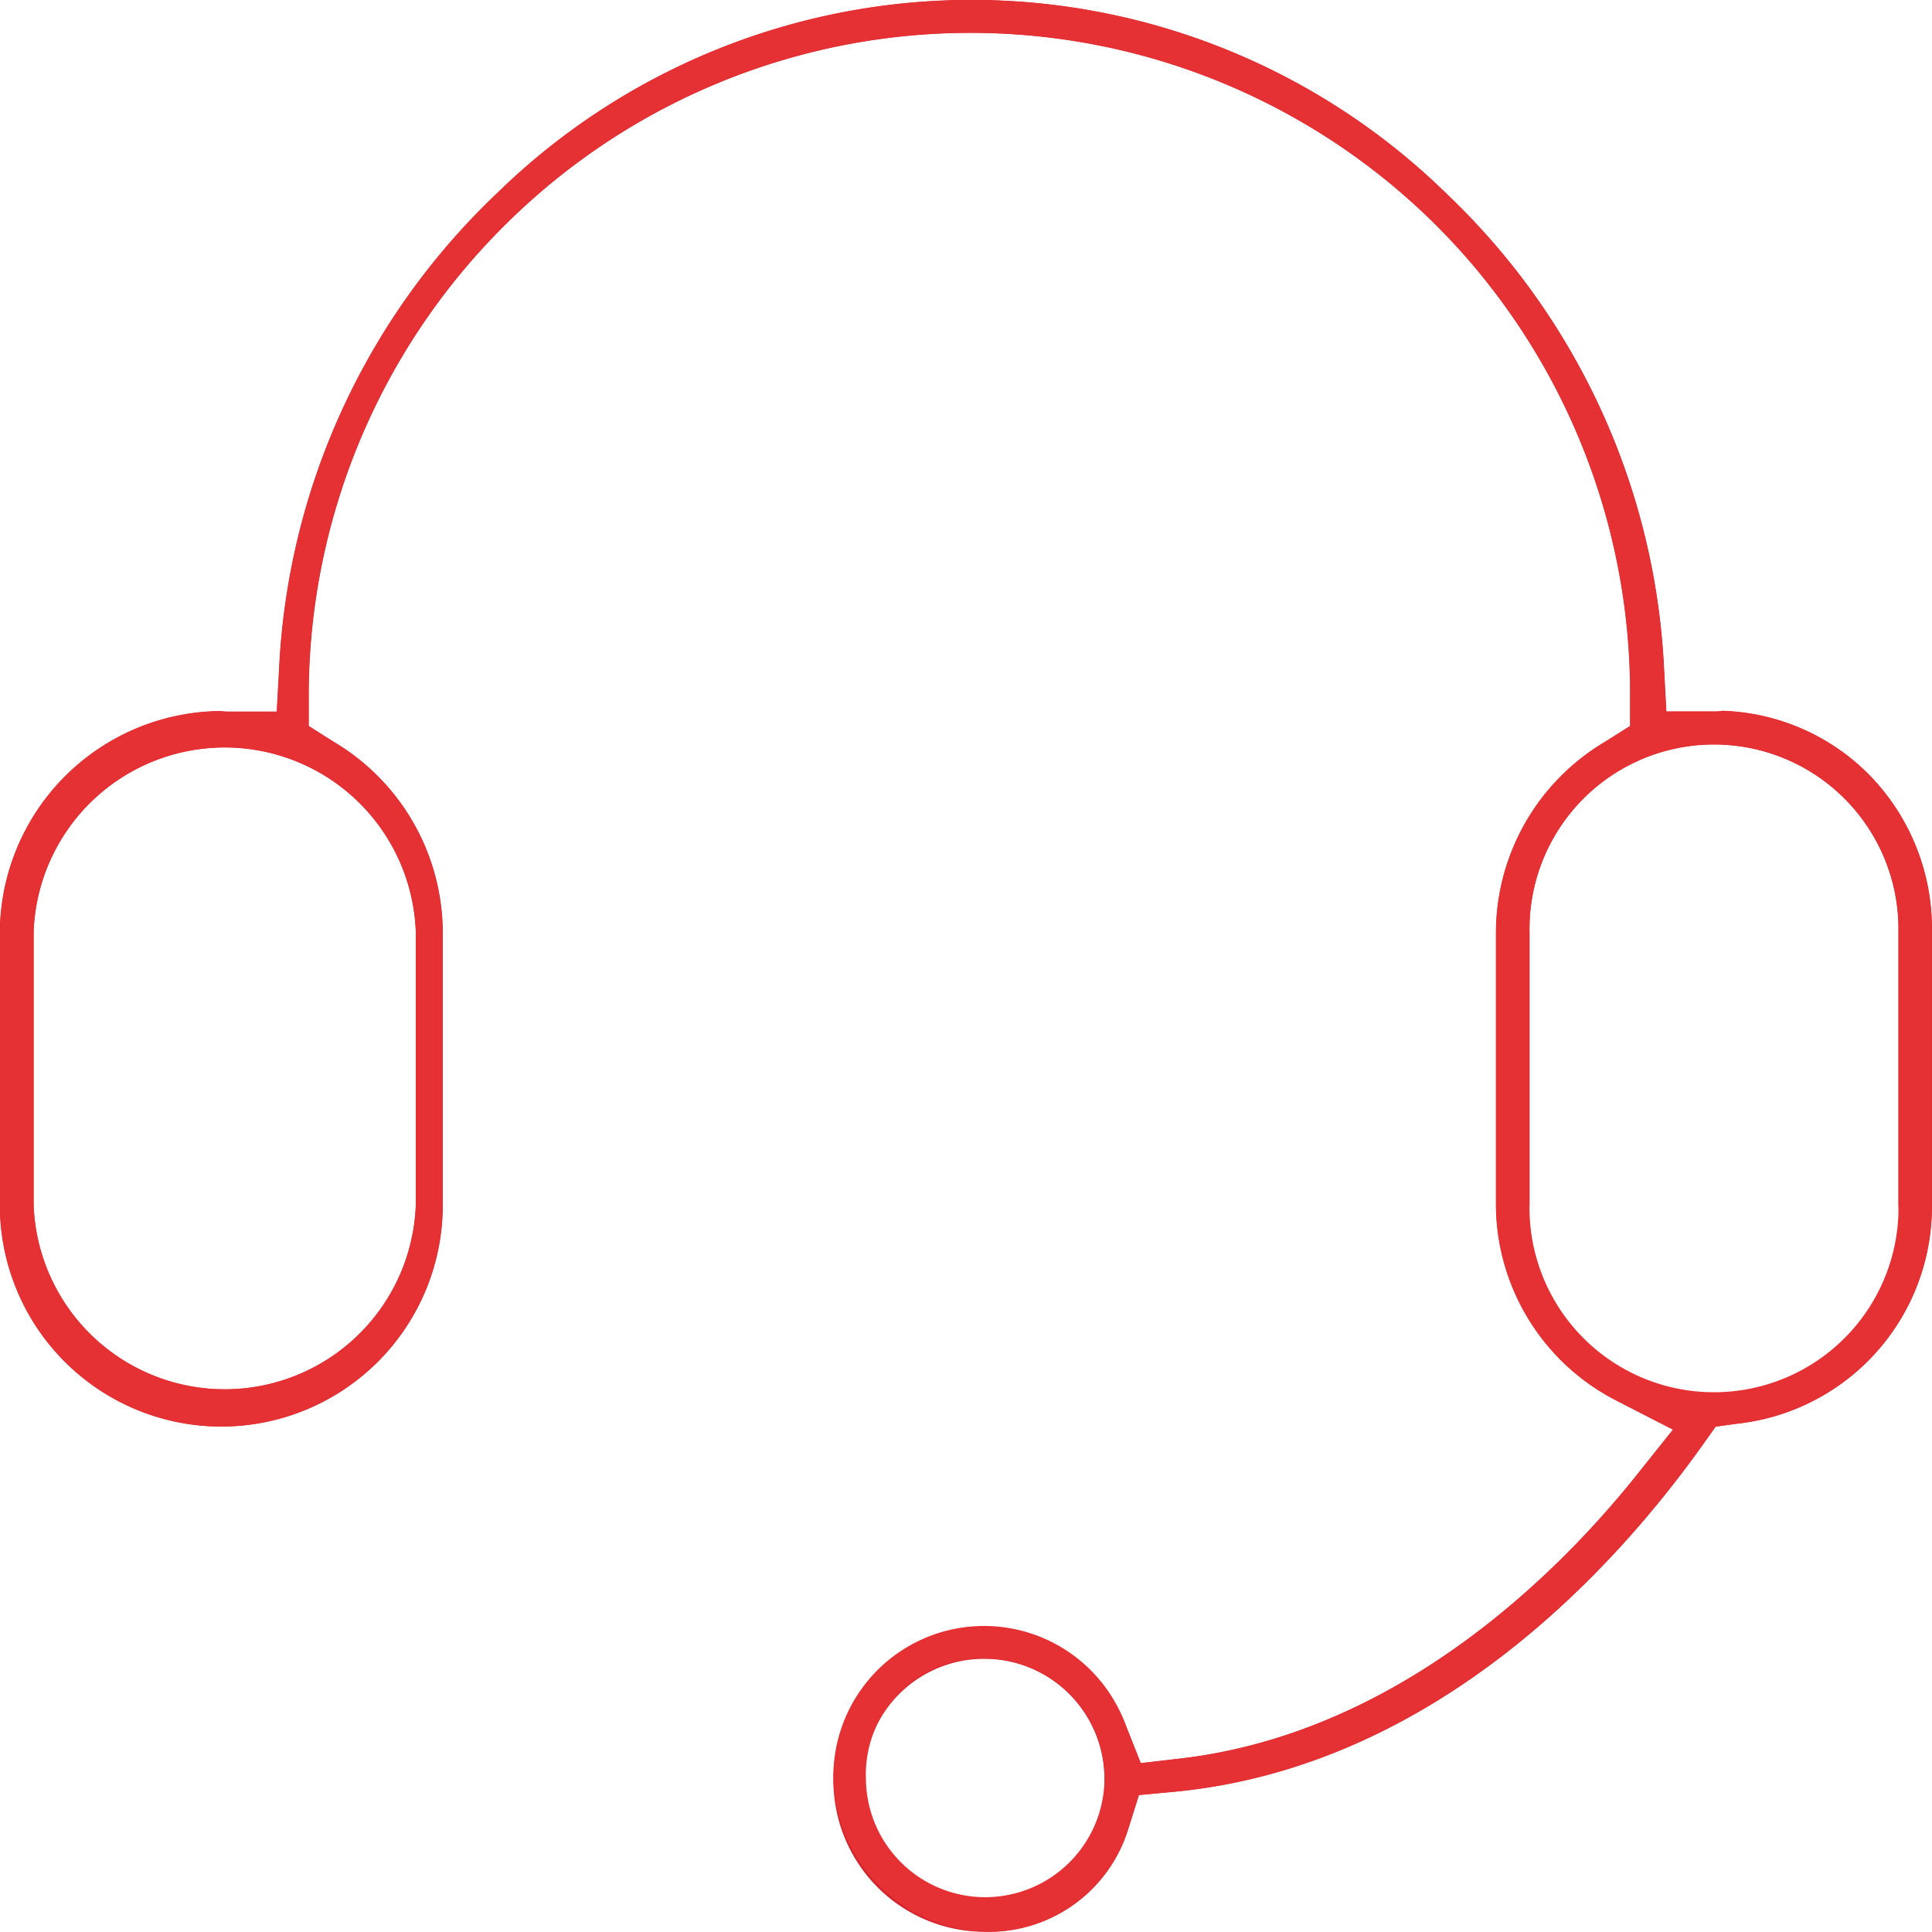 <svg xmlns="http://www.w3.org/2000/svg" width="46.001" height="46" viewBox="0 0 46.001 46">
  <g id="seamless-communication" transform="translate(-482 -996)">
    <g id="Vector_Smart_Object_copy_6" data-name="Vector Smart Object copy 6" transform="translate(-123.643 170.345)">
      <path id="Path_3" data-name="Path 3" d="M651.643,854.349v-6.507a5.229,5.229,0,0,0-1.48-3.722,5.136,5.136,0,0,0-3.512-1.537.85.85,0,0,1-.17.015h-1.161l-.063-1.18a16.7,16.7,0,0,0-5.157-11.136,16.167,16.167,0,0,0-22.643,0,16.707,16.707,0,0,0-5.157,11.142l-.063,1.177h-1.161a1.15,1.15,0,0,1-.173-.013,5.3,5.3,0,0,0-5.259,5.256v6.507a5.271,5.271,0,1,0,10.542,0v-6.507a5.293,5.293,0,0,0-2.6-4.527l-.591-.375v-.693a15.787,15.787,0,0,1,4.637-11.2,15.712,15.712,0,0,1,22.238,0,15.764,15.764,0,0,1,4.589,11.2v.694l-.589.371a5.3,5.3,0,0,0-2.605,4.529v6.507A5.264,5.264,0,0,0,644.13,859l1.348.692-.944,1.182c-1.8,2.228-5.592,6.051-10.8,6.652l-.929.108-.347-.877a3.605,3.605,0,1,0-3.357,4.894,3.472,3.472,0,0,0,3.416-2.475l.246-.78.809-.075c6.273-.582,10.593-5.424,12.61-8.258l.313-.439.5-.069A5.2,5.2,0,0,0,651.643,854.349Zm-36.1-6.508v6.507a4.553,4.553,0,0,1-9.1,0v-6.507a4.553,4.553,0,0,1,9.1,0ZM629.1,870.877a2.863,2.863,0,1,1,2.84-2.863A2.758,2.758,0,0,1,629.1,870.877Zm17.352-12.039a4.2,4.2,0,0,1-4.392-4.489v-6.507a4.393,4.393,0,1,1,8.785,0v6.507A4.205,4.205,0,0,1,646.452,858.838Z" fill="#d2242c"/>
    </g>
    <path id="Color_Overlay" data-name="Color Overlay" d="M501.842,1038.355a3.589,3.589,0,0,1,6.972-1.249l.346.877.929-.107c5.208-.6,9-4.424,10.8-6.652l.944-1.183-1.347-.692a5.264,5.264,0,0,1-2.869-4.655v-6.508a5.294,5.294,0,0,1,2.605-4.529l.589-.372v-.694a15.763,15.763,0,0,0-4.589-11.2,15.71,15.71,0,0,0-22.238,0,15.783,15.783,0,0,0-4.638,11.2v.693l.591.374a5.294,5.294,0,0,1,2.6,4.527v6.508a5.271,5.271,0,1,1-10.542,0v-6.508a5.3,5.3,0,0,1,5.26-5.256,1.093,1.093,0,0,0,.173.013h1.16l.064-1.177a16.7,16.7,0,0,1,5.157-11.143,16.168,16.168,0,0,1,22.643,0,16.7,16.7,0,0,1,5.157,11.136l.063,1.18h1.161a.854.854,0,0,0,.171-.015,5.139,5.139,0,0,1,3.512,1.536,5.233,5.233,0,0,1,1.48,3.722v6.507a5.2,5.2,0,0,1-4.653,5.21l-.5.069-.312.439c-2.017,2.834-6.338,7.675-12.611,8.257l-.808.075-.247.78a3.472,3.472,0,0,1-3.415,2.475A3.725,3.725,0,0,1,501.842,1038.355Zm.776,0a2.84,2.84,0,1,0,2.84-2.863A2.758,2.758,0,0,0,502.618,1038.359Zm15.8-20.173v6.508a4.393,4.393,0,1,0,8.785,0v-6.508a4.393,4.393,0,1,0-8.785,0Zm-35.617,0v6.508a4.553,4.553,0,0,0,9.1,0v-6.508a4.553,4.553,0,0,0-9.1,0Z" fill="#e53034"/>
  </g>
</svg>
